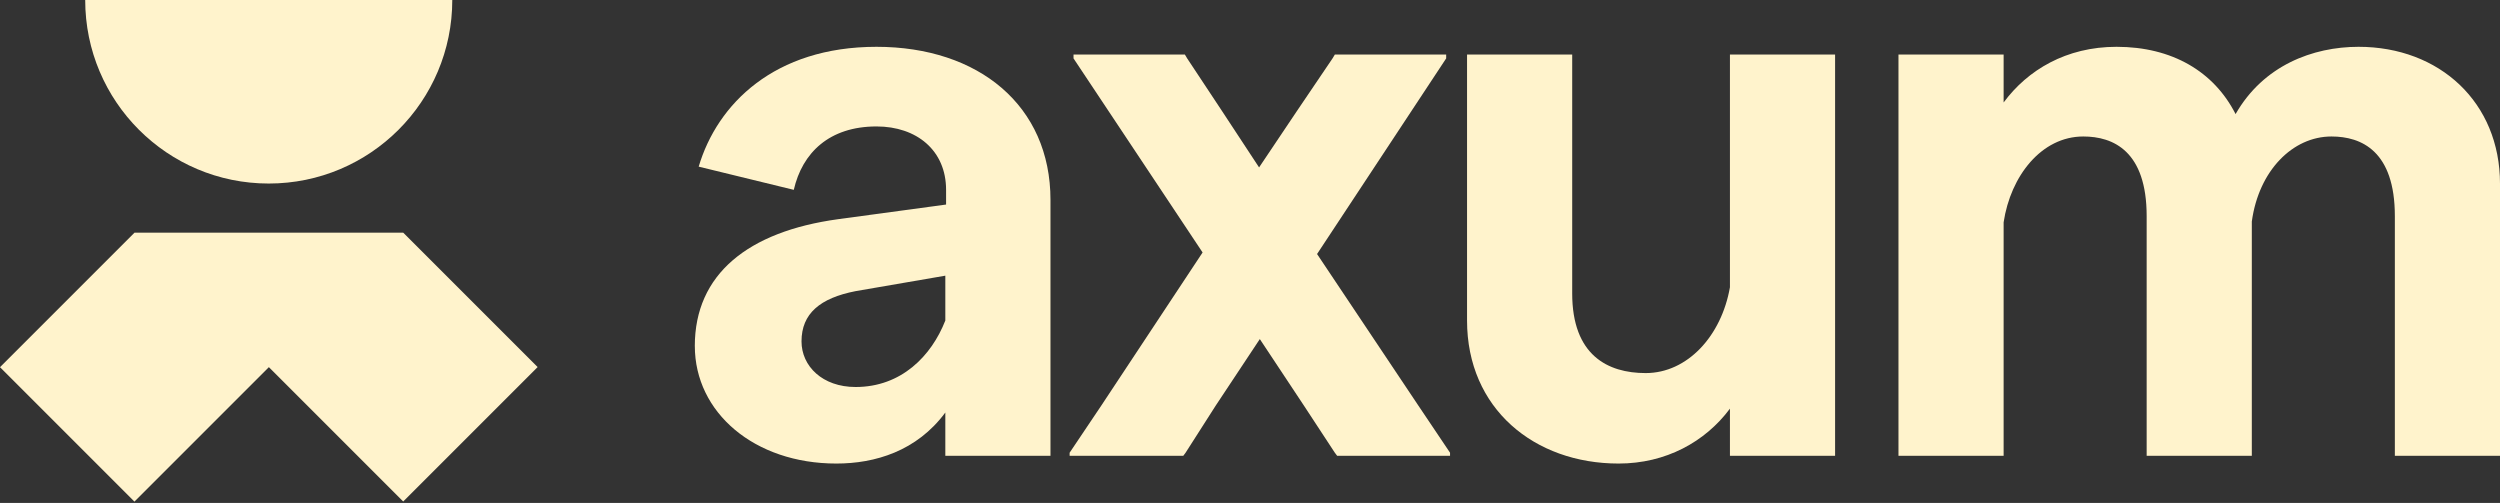<?xml version="1.0" encoding="UTF-8"?>
<svg xmlns="http://www.w3.org/2000/svg" width="1034" height="208" viewBox="0 0 1034 208" fill="none">
  <rect x="0" y="0" width="1034" height="208" fill="#333333" stroke="none"/>
  <path d="M166.799 96.26L222.36 151.823L166.766 207.418L111.204 151.855L55.595 207.467L0 151.872L55.609 96.26L55.594 96.245H166.814L166.799 96.26Z" fill="#FFF3CC"></path>
  <path d="M187.064 0C187.064 41.924 153.077 75.911 111.152 75.911C69.227 75.911 35.24 41.924 35.24 0H187.064Z" fill="#FFF3CC"></path>
  <path d="M287.373 143.118C287.373 113.377 309.436 95.788 346.533 90.672L391.3 84.6V78.52C391.3 62.208 379.149 52.297 362.524 52.297C343.015 52.297 331.827 63.172 328.309 78.52L288.979 68.923C296.649 43.021 320.31 19.36 362.524 19.36C404.737 19.36 434.478 43.663 434.478 82.68V188.528H390.987V170.618C379.157 186.609 361.889 191.725 345.898 191.725C311.998 191.725 287.381 170.618 287.381 143.118H287.373ZM353.89 160.065C372.756 160.065 385.229 147.27 390.987 132.565V114.02L353.89 120.413C339.176 123.288 331.506 129.689 331.506 141.198C331.506 151.431 340.14 160.065 353.89 160.065Z" fill="#FFF3CC"></path>
  <path d="M552.086 187.25L539.292 167.742L521.061 140.242L502.83 167.742L490.357 187.25L489.401 188.527H442.393V187.25L455.5 167.742L497.392 104.421L444.007 24.154V22.556H490.059L491.015 24.154L505.407 45.895L520.755 69.243L536.425 45.895L551.138 24.154L552.094 22.556H598.139V24.154L544.737 105.064L586.63 167.742L599.737 187.25V188.527H553.05L552.094 187.25H552.086Z" fill="#FFF3CC"></path>
  <path d="M606.771 132.564V22.556H650.262V121.368C650.262 146.948 664.976 154.305 680.645 154.305C697.913 154.305 711.984 138.957 715.502 118.806V22.556H758.992V188.527H715.502V169.019C705.269 182.769 688.958 191.724 669.449 191.724C634.593 191.724 606.771 169.019 606.771 132.564Z" fill="#FFF3CC"></path>
  <path d="M785.209 22.556H828.699V42.386C838.61 28.957 854.601 19.36 875.387 19.36C898.413 19.36 915.68 29.592 924.636 47.181C936.145 27.038 956.617 19.36 975.483 19.36C1009.06 19.36 1034 42.386 1034 75.958V188.52H990.51V89.387C990.51 62.522 976.76 56.45 964.287 56.45C948.296 56.45 934.225 70.521 931.35 91.628V188.52H887.859V89.387C887.859 62.522 874.109 56.45 861.637 56.45C844.369 56.45 831.575 72.762 828.699 91.949V188.528H785.209V22.556Z" fill="#FFF3CC"></path>
</svg>
